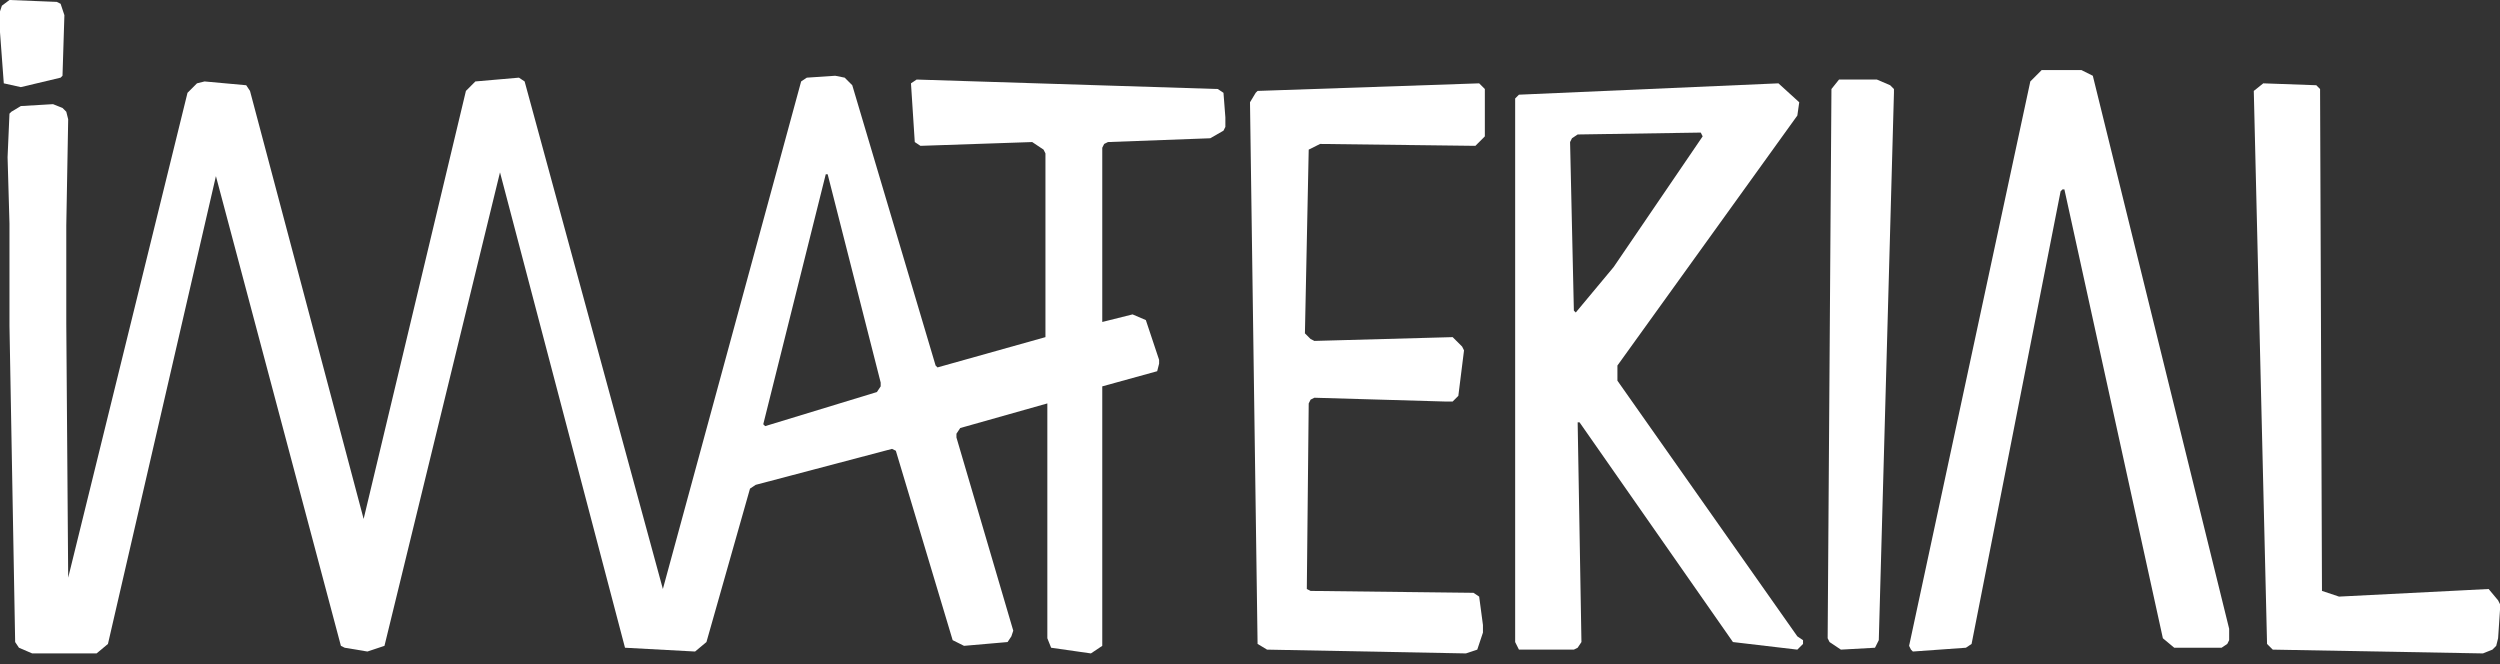 <svg width="128" height="34" viewBox="0 0 128 34" fill="none" xmlns="http://www.w3.org/2000/svg">
<rect x="0" y="0" width="128" height="34" fill="#333333" stroke="none"/>
<g clip-path="url(#clip0_0_3)">
<path d="M127.903 30.739L127.418 30.157L119.758 30.546L118.885 30.255L118.788 4.558L118.594 4.364L115.879 4.267L115.394 4.655L116.073 32.97L116.364 33.261L127.127 33.455L127.612 33.261L127.806 33.067L127.903 32.679L128 31.224V30.933L127.903 30.739Z" fill="white"/>
<path d="M96.097 4.073H94.158L93.77 4.558L93.576 32.679L93.673 32.873L94.254 33.261L96 33.164L96.194 32.776L96.97 4.752V4.558L96.776 4.364L96.097 4.073Z" fill="white"/>
<path d="M106.57 3.588H104.533L103.952 4.17L97.746 33.067L97.842 33.261L97.939 33.358L100.655 33.164L100.945 32.97L105.503 9.794L105.6 9.697H105.697L110.739 32.679L111.321 33.164H113.745L114.036 32.97L114.133 32.776V32.194L107.152 3.879L106.57 3.588Z" fill="white"/>
<path d="M62.352 4.558L46.933 4.073L46.642 4.267L46.836 7.273L47.127 7.467L52.849 7.273L53.43 7.661L53.527 7.855V17.261L48 18.812L47.903 18.715L43.636 4.364L43.248 3.976L42.764 3.879L41.309 3.976L41.018 4.17L33.939 30.157L26.861 4.17L26.57 3.976L24.339 4.17L23.855 4.655L18.618 26.57L12.8 4.655L12.606 4.364L10.473 4.17L10.085 4.267L9.6 4.752L3.491 29.576L3.394 16.582V11.539L3.491 6.109L3.394 5.721L3.2 5.527L2.715 5.333L1.067 5.43L0.582 5.721L0.485 5.818L0.388 8.048L0.485 11.443V16.679L0.776 32.873L0.97 33.164L1.648 33.455H4.945L5.527 32.97L11.055 9.018L17.454 33.067L17.648 33.164L18.812 33.358L19.685 33.067L25.6 8.824L32 33.164L35.588 33.358L36.17 32.873L38.4 25.018L38.691 24.824L45.673 22.982L45.867 23.079L48.776 32.776L49.358 33.067L51.588 32.873L51.782 32.582L51.879 32.291L48.97 22.4V22.206L49.164 21.915L53.624 20.655V32.679L53.818 33.164L55.855 33.455L56.436 33.067V19.782L59.248 19.006L59.346 18.618V18.424L58.667 16.388L57.988 16.097L56.436 16.485V7.564L56.533 7.37L56.727 7.273L61.964 7.079L62.642 6.691L62.739 6.497V6.012L62.642 4.752L62.352 4.558ZM45.091 19.782L44.897 20.073L39.176 21.818L39.079 21.721L42.279 8.921H42.376L45.091 19.588V19.782Z" fill="white"/>
<path d="M82.812 19.491V18.715L92.024 5.915L92.121 5.236L91.055 4.267L77.77 4.848L77.576 5.042V32.873L77.77 33.261H80.582L80.776 33.164L80.97 32.873L80.776 21.624H80.873L88.727 32.873L92.024 33.261L92.315 32.97V32.776L92.024 32.582L82.812 19.491ZM80.679 16L80.582 15.903L80.388 7.273L80.485 7.079L80.776 6.885L87.079 6.788L87.176 6.982L82.618 13.673L80.679 16Z" fill="white"/>
<path d="M64.388 4.655L64.291 4.752L64 5.236L64.388 32.97L64.873 33.261L75.055 33.455L75.636 33.261L75.927 32.388V32L75.733 30.546L75.442 30.352L67.103 30.255L66.909 30.157L67.006 20.655L67.103 20.461L67.297 20.364L73.988 20.558H74.376L74.667 20.267L74.958 17.939L74.861 17.745L74.376 17.261L67.297 17.455L67.103 17.358L66.812 17.067L67.006 7.661L67.588 7.37L75.539 7.467L76.024 6.982V4.558L75.733 4.267L64.388 4.655Z" fill="white"/>
<path d="M3.103 3.976L3.2 3.879L3.297 0.776L3.103 0.194L2.909 0.097L0.485 0L0.097 0.291L0 0.582V1.648L0.194 4.267L1.067 4.461L3.103 3.976Z" fill="white"/>
</g>
<defs>
<clipPath id="clip0_0_3">
<rect width="128" height="34" fill="white"/>
</clipPath>
</defs>
</svg>
